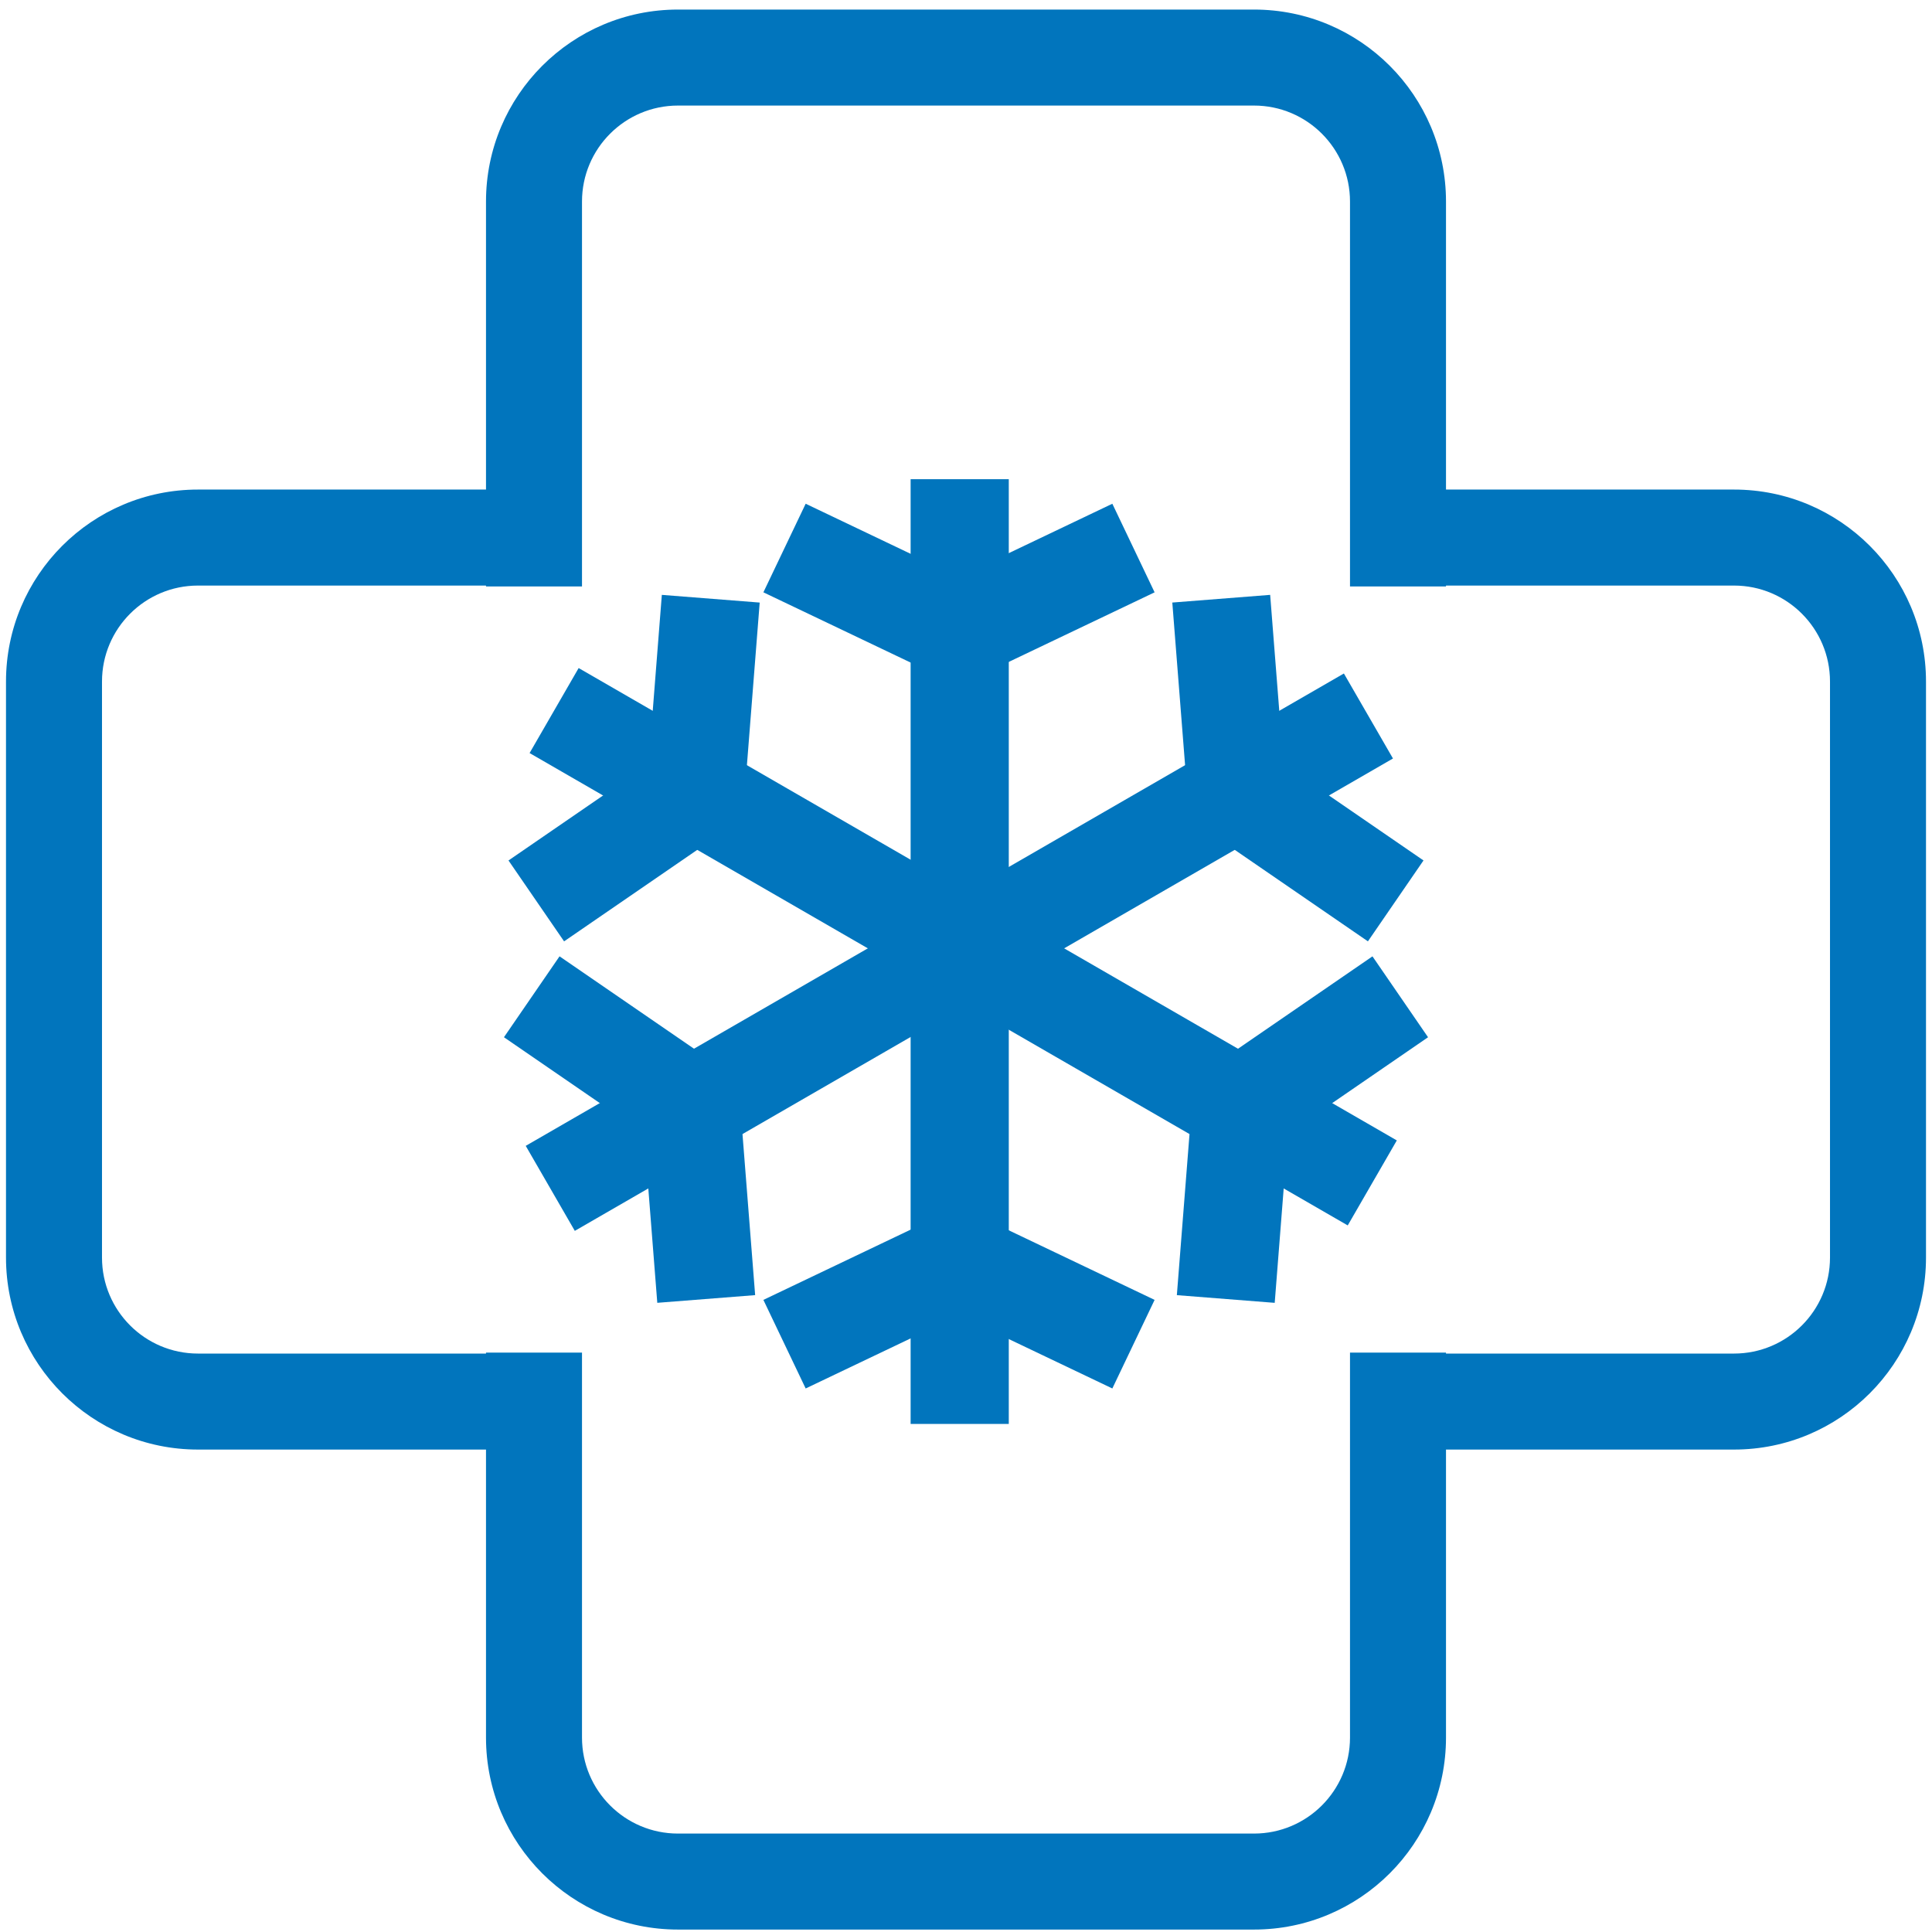 <svg width="161" height="161" viewBox="0 0 161 161" fill="none" xmlns="http://www.w3.org/2000/svg">
<path d="M75.885 39.933H84.065V118.661H75.885V39.933Z" fill="#0175BD"/>
<path d="M92.695 41.978L96.217 49.361L81.453 56.405L77.93 49.023L92.695 41.978Z" fill="#0175BD"/>
<path d="M92.695 115.706L96.217 108.324L81.453 101.279L77.93 108.662L92.695 115.706Z" fill="#0175BD"/>
<path d="M78.381 56.405L81.903 49.023L67.139 41.978L63.616 49.36L78.381 56.405Z" fill="#0175BD"/>
<path d="M78.381 101.279L81.903 108.662L67.139 115.706L63.616 108.324L78.381 101.279Z" fill="#0175BD"/>
<path d="M111.991 56.124L116.081 63.208L47.901 102.572L43.811 95.488L111.991 56.124Z" fill="#0175BD"/>
<path d="M118.625 71.704L113.993 78.445L100.51 69.182L105.142 62.44L118.625 71.704Z" fill="#0175BD"/>
<path d="M54.774 108.568L62.929 107.927L61.647 91.619L53.493 92.259L54.774 108.568Z" fill="#0175BD"/>
<path d="M98.974 66.521L107.128 65.88L105.847 49.572L97.692 50.212L98.974 66.521Z" fill="#0175BD"/>
<path d="M60.111 88.958L55.479 95.7L41.996 86.436L46.628 79.694L60.111 88.958Z" fill="#0175BD"/>
<path d="M116.401 95.035L112.311 102.118L44.132 62.755L48.221 55.671L116.401 95.035Z" fill="#0175BD"/>
<path d="M106.226 108.57L98.071 107.929L99.353 91.62L107.507 92.261L106.226 108.57Z" fill="#0175BD"/>
<path d="M42.375 71.706L47.007 78.447L60.49 69.183L55.858 62.441L42.375 71.706Z" fill="#0175BD"/>
<path d="M100.889 88.96L105.521 95.701L119.004 86.437L114.372 79.696L100.889 88.96Z" fill="#0175BD"/>
<path d="M62.026 66.523L53.872 65.882L55.153 49.573L63.308 50.214L62.026 66.523Z" fill="#0175BD"/>
<path d="M44.098 40.797L16.5 40.797C7.663 40.797 0.5 47.961 0.5 56.797L0.5 104.797C0.5 113.634 7.663 120.797 16.5 120.797H44.098V112.797H16.5C12.082 112.797 8.5 109.215 8.5 104.797L8.5 56.797C8.5 52.379 12.082 48.797 16.5 48.797L44.098 48.797V40.797Z" fill="#0175BD"/>
<path d="M117.518 112.797H144.5C148.918 112.797 152.5 109.215 152.5 104.797V56.797C152.5 52.379 148.918 48.797 144.5 48.797L117.518 48.797V40.797H144.5C153.337 40.797 160.5 47.961 160.5 56.797V104.797C160.5 113.634 153.337 120.797 144.5 120.797H117.518V112.797Z" fill="#0175BD"/>
<path d="M56.5 8.797H104.5C108.918 8.797 112.5 12.379 112.5 16.797V48.871H120.5V16.797C120.5 7.961 113.337 0.797 104.5 0.797H56.5C47.663 0.797 40.5 7.961 40.5 16.797V48.871H48.5V16.797C48.5 12.379 52.082 8.797 56.5 8.797Z" fill="#0175BD"/>
<path d="M48.5 112.717H40.5V144.797C40.5 153.634 47.663 160.797 56.5 160.797H104.5C113.337 160.797 120.5 153.634 120.5 144.797V112.717H112.5V144.797C112.5 149.215 108.918 152.797 104.5 152.797H56.5C52.082 152.797 48.5 149.215 48.5 144.797V112.717Z" fill="#0175BD"/>
</svg>
